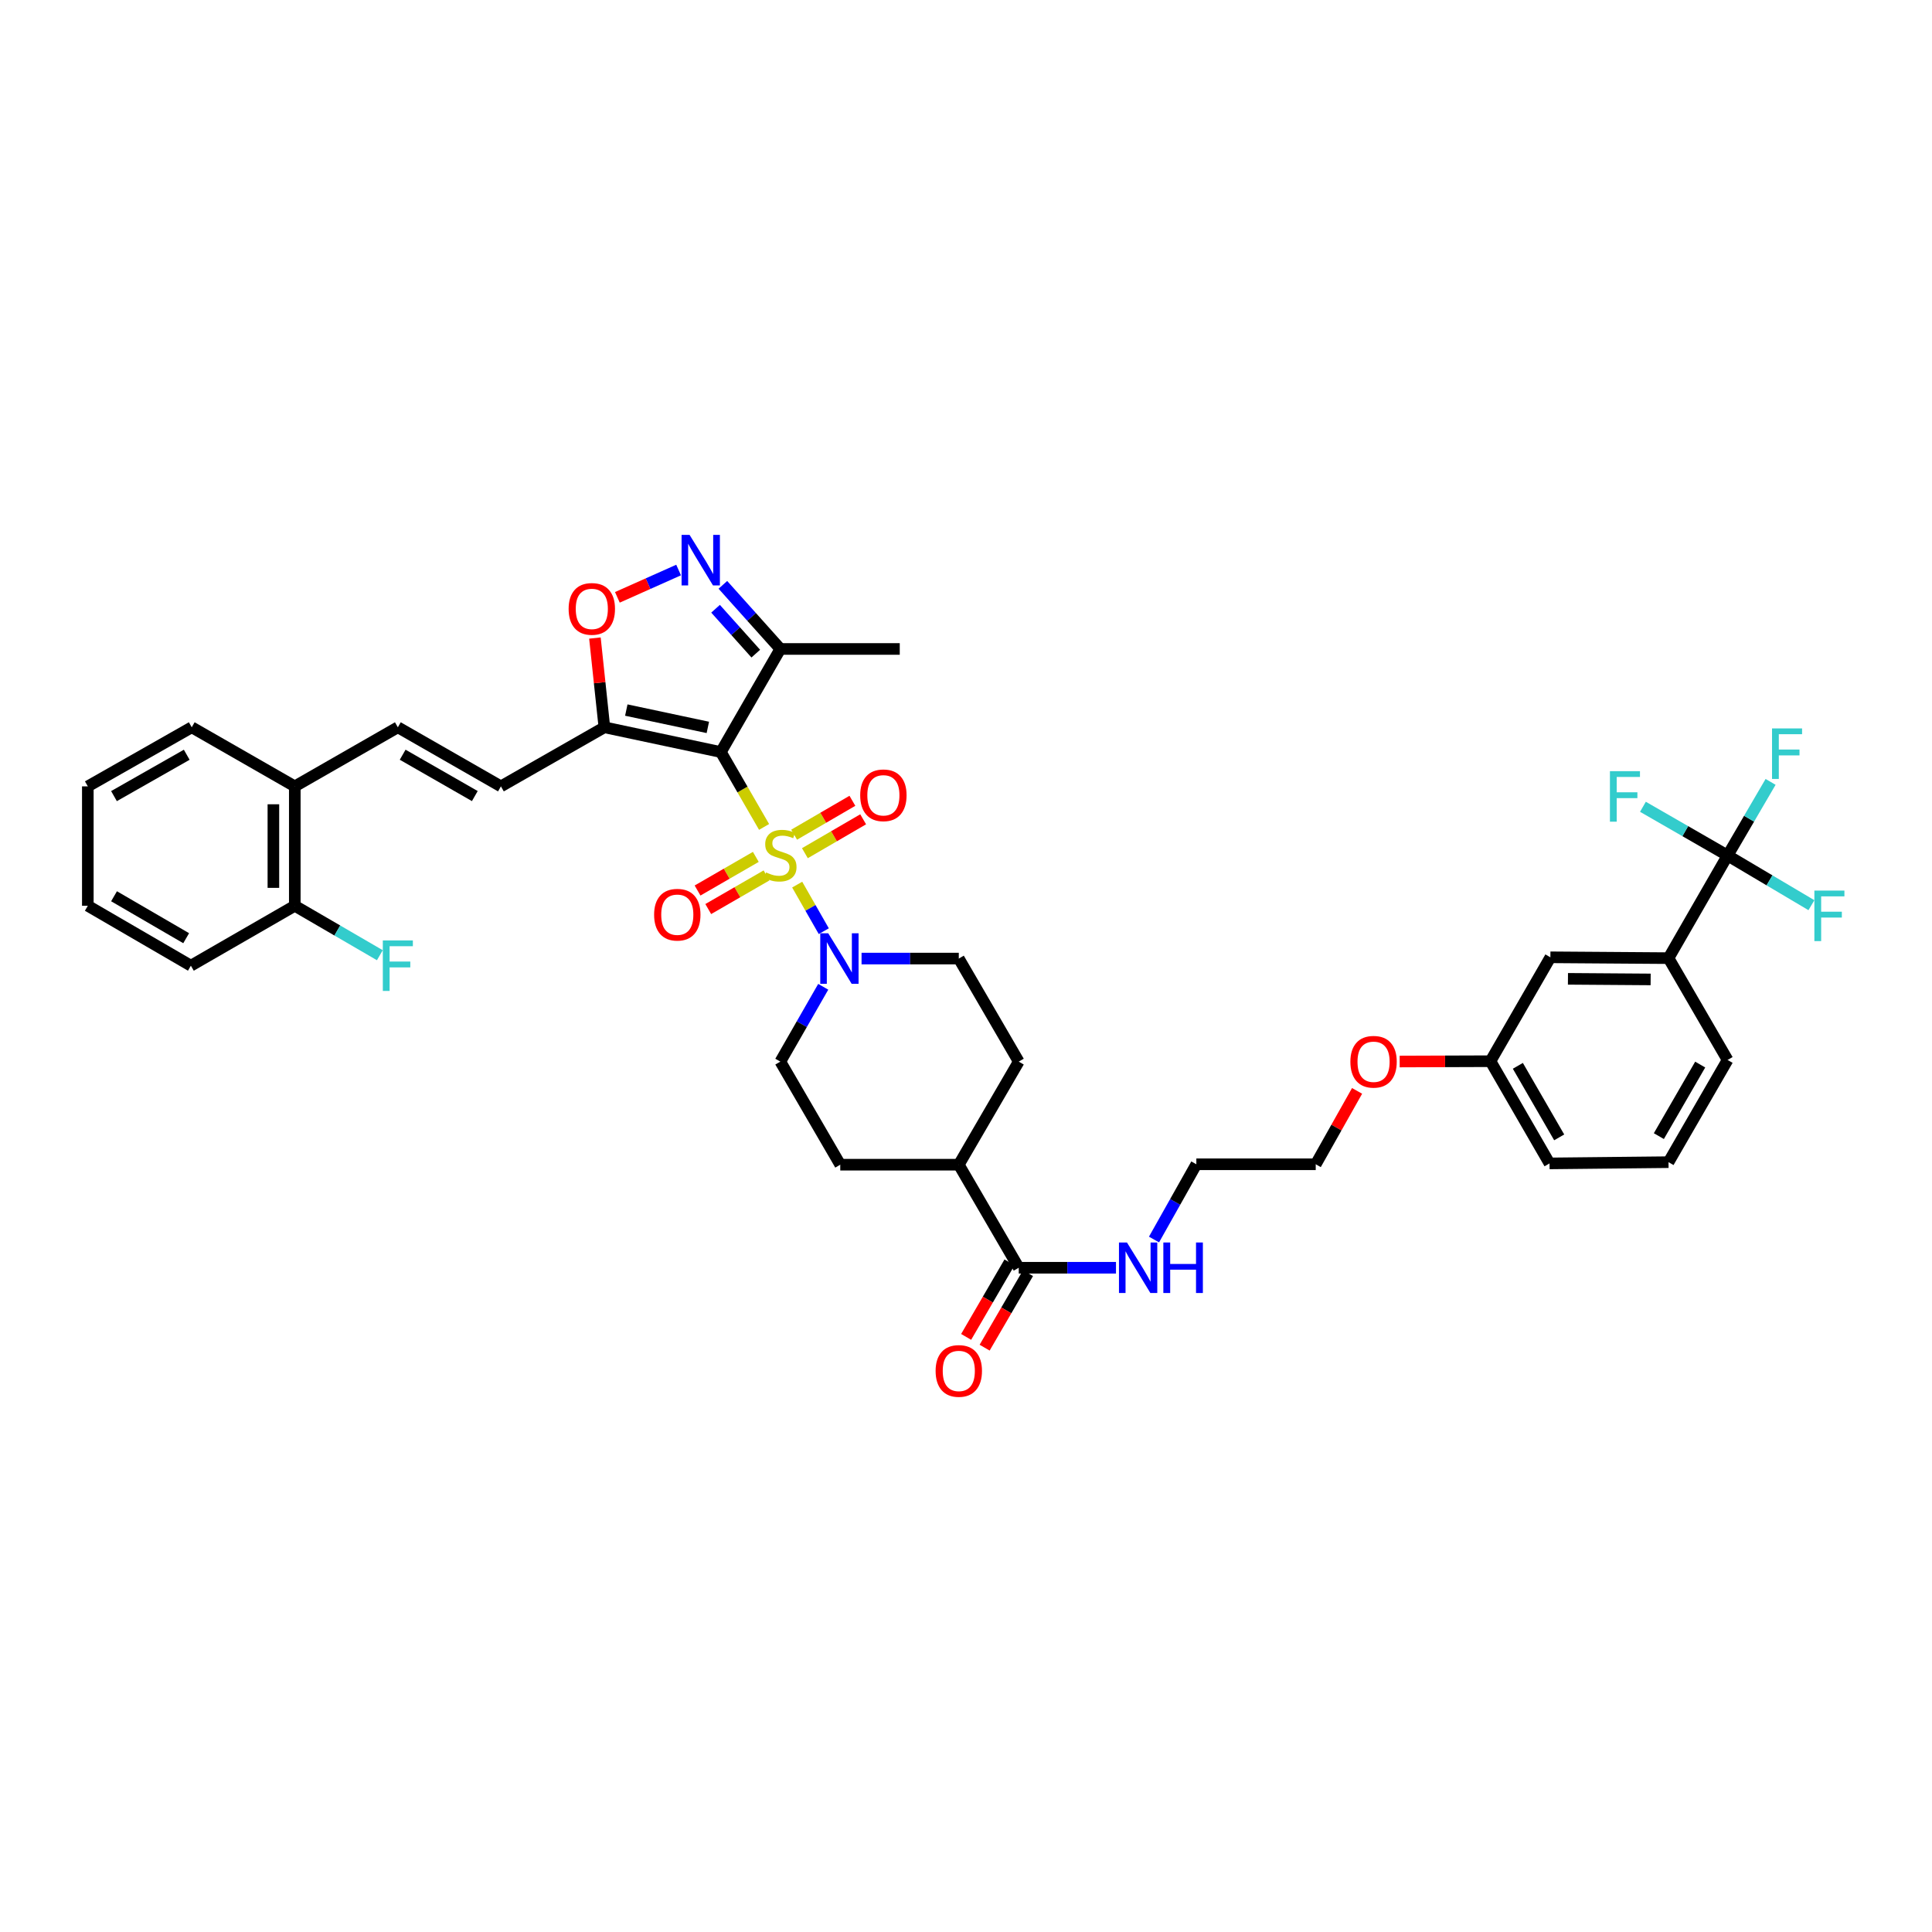 <?xml version='1.0' encoding='iso-8859-1'?>
<svg version='1.1' baseProfile='full'
              xmlns='http://www.w3.org/2000/svg'
                      xmlns:rdkit='http://www.rdkit.org/xml'
                      xmlns:xlink='http://www.w3.org/1999/xlink'
                  xml:space='preserve'
width='1000px' height='1000px' viewBox='0 0 1000 1000'>
<!-- END OF HEADER -->
<rect style='opacity:1.0;fill:#FFFFFF;stroke:none' width='1000' height='1000' x='0' y='0'> </rect>
<path class='bond-0' d='M 395.487,428.021 L 384.301,408.642' style='fill:none;fill-rule:evenodd;stroke:#CCCC00;stroke-width:6px;stroke-linecap:butt;stroke-linejoin:miter;stroke-opacity:1' />
<path class='bond-0' d='M 384.301,408.642 L 373.116,389.262' style='fill:none;fill-rule:evenodd;stroke:#000000;stroke-width:6px;stroke-linecap:butt;stroke-linejoin:miter;stroke-opacity:1' />
<path class='bond-2' d='M 412.624,457.874 L 419.506,469.926' style='fill:none;fill-rule:evenodd;stroke:#CCCC00;stroke-width:6px;stroke-linecap:butt;stroke-linejoin:miter;stroke-opacity:1' />
<path class='bond-2' d='M 419.506,469.926 L 426.388,481.978' style='fill:none;fill-rule:evenodd;stroke:#0000FF;stroke-width:6px;stroke-linecap:butt;stroke-linejoin:miter;stroke-opacity:1' />
<path class='bond-10' d='M 416.61,441.611 L 431.689,432.841' style='fill:none;fill-rule:evenodd;stroke:#CCCC00;stroke-width:6px;stroke-linecap:butt;stroke-linejoin:miter;stroke-opacity:1' />
<path class='bond-10' d='M 431.689,432.841 L 446.768,424.07' style='fill:none;fill-rule:evenodd;stroke:#FF0000;stroke-width:6px;stroke-linecap:butt;stroke-linejoin:miter;stroke-opacity:1' />
<path class='bond-10' d='M 411.04,432.035 L 426.119,423.265' style='fill:none;fill-rule:evenodd;stroke:#CCCC00;stroke-width:6px;stroke-linecap:butt;stroke-linejoin:miter;stroke-opacity:1' />
<path class='bond-10' d='M 426.119,423.265 L 441.199,414.494' style='fill:none;fill-rule:evenodd;stroke:#FF0000;stroke-width:6px;stroke-linecap:butt;stroke-linejoin:miter;stroke-opacity:1' />
<path class='bond-11' d='M 391.21,443.524 L 376.13,452.226' style='fill:none;fill-rule:evenodd;stroke:#CCCC00;stroke-width:6px;stroke-linecap:butt;stroke-linejoin:miter;stroke-opacity:1' />
<path class='bond-11' d='M 376.13,452.226 L 361.051,460.928' style='fill:none;fill-rule:evenodd;stroke:#FF0000;stroke-width:6px;stroke-linecap:butt;stroke-linejoin:miter;stroke-opacity:1' />
<path class='bond-11' d='M 396.747,453.119 L 381.668,461.821' style='fill:none;fill-rule:evenodd;stroke:#CCCC00;stroke-width:6px;stroke-linecap:butt;stroke-linejoin:miter;stroke-opacity:1' />
<path class='bond-11' d='M 381.668,461.821 L 366.588,470.523' style='fill:none;fill-rule:evenodd;stroke:#FF0000;stroke-width:6px;stroke-linecap:butt;stroke-linejoin:miter;stroke-opacity:1' />
<path class='bond-1' d='M 373.116,389.262 L 312.827,376.442' style='fill:none;fill-rule:evenodd;stroke:#000000;stroke-width:6px;stroke-linecap:butt;stroke-linejoin:miter;stroke-opacity:1' />
<path class='bond-1' d='M 366.376,376.503 L 324.174,367.529' style='fill:none;fill-rule:evenodd;stroke:#000000;stroke-width:6px;stroke-linecap:butt;stroke-linejoin:miter;stroke-opacity:1' />
<path class='bond-4' d='M 373.116,389.262 L 403.9,335.903' style='fill:none;fill-rule:evenodd;stroke:#000000;stroke-width:6px;stroke-linecap:butt;stroke-linejoin:miter;stroke-opacity:1' />
<path class='bond-6' d='M 312.827,376.442 L 310.378,353.35' style='fill:none;fill-rule:evenodd;stroke:#000000;stroke-width:6px;stroke-linecap:butt;stroke-linejoin:miter;stroke-opacity:1' />
<path class='bond-6' d='M 310.378,353.35 L 307.93,330.257' style='fill:none;fill-rule:evenodd;stroke:#FF0000;stroke-width:6px;stroke-linecap:butt;stroke-linejoin:miter;stroke-opacity:1' />
<path class='bond-7' d='M 312.827,376.442 L 259.277,407.023' style='fill:none;fill-rule:evenodd;stroke:#000000;stroke-width:6px;stroke-linecap:butt;stroke-linejoin:miter;stroke-opacity:1' />
<path class='bond-13' d='M 426.105,510.761 L 415.003,530.126' style='fill:none;fill-rule:evenodd;stroke:#0000FF;stroke-width:6px;stroke-linecap:butt;stroke-linejoin:miter;stroke-opacity:1' />
<path class='bond-13' d='M 415.003,530.126 L 403.9,549.492' style='fill:none;fill-rule:evenodd;stroke:#000000;stroke-width:6px;stroke-linecap:butt;stroke-linejoin:miter;stroke-opacity:1' />
<path class='bond-14' d='M 445.941,496.152 L 471.106,496.152' style='fill:none;fill-rule:evenodd;stroke:#0000FF;stroke-width:6px;stroke-linecap:butt;stroke-linejoin:miter;stroke-opacity:1' />
<path class='bond-14' d='M 471.106,496.152 L 496.271,496.152' style='fill:none;fill-rule:evenodd;stroke:#000000;stroke-width:6px;stroke-linecap:butt;stroke-linejoin:miter;stroke-opacity:1' />
<path class='bond-3' d='M 374.16,302.716 L 389.03,319.309' style='fill:none;fill-rule:evenodd;stroke:#0000FF;stroke-width:6px;stroke-linecap:butt;stroke-linejoin:miter;stroke-opacity:1' />
<path class='bond-3' d='M 389.03,319.309 L 403.9,335.903' style='fill:none;fill-rule:evenodd;stroke:#000000;stroke-width:6px;stroke-linecap:butt;stroke-linejoin:miter;stroke-opacity:1' />
<path class='bond-3' d='M 370.371,315.087 L 380.78,326.702' style='fill:none;fill-rule:evenodd;stroke:#0000FF;stroke-width:6px;stroke-linecap:butt;stroke-linejoin:miter;stroke-opacity:1' />
<path class='bond-3' d='M 380.78,326.702 L 391.189,338.318' style='fill:none;fill-rule:evenodd;stroke:#000000;stroke-width:6px;stroke-linecap:butt;stroke-linejoin:miter;stroke-opacity:1' />
<path class='bond-40' d='M 351.244,295.043 L 335.398,302.114' style='fill:none;fill-rule:evenodd;stroke:#0000FF;stroke-width:6px;stroke-linecap:butt;stroke-linejoin:miter;stroke-opacity:1' />
<path class='bond-40' d='M 335.398,302.114 L 319.553,309.185' style='fill:none;fill-rule:evenodd;stroke:#FF0000;stroke-width:6px;stroke-linecap:butt;stroke-linejoin:miter;stroke-opacity:1' />
<path class='bond-28' d='M 403.9,335.903 L 465.709,335.903' style='fill:none;fill-rule:evenodd;stroke:#000000;stroke-width:6px;stroke-linecap:butt;stroke-linejoin:miter;stroke-opacity:1' />
<path class='bond-5' d='M 894.197,442.811 L 863.622,495.936' style='fill:none;fill-rule:evenodd;stroke:#000000;stroke-width:6px;stroke-linecap:butt;stroke-linejoin:miter;stroke-opacity:1' />
<path class='bond-20' d='M 894.197,442.811 L 905.324,423.757' style='fill:none;fill-rule:evenodd;stroke:#000000;stroke-width:6px;stroke-linecap:butt;stroke-linejoin:miter;stroke-opacity:1' />
<path class='bond-20' d='M 905.324,423.757 L 916.451,404.703' style='fill:none;fill-rule:evenodd;stroke:#33CCCC;stroke-width:6px;stroke-linecap:butt;stroke-linejoin:miter;stroke-opacity:1' />
<path class='bond-21' d='M 894.197,442.811 L 915.892,455.668' style='fill:none;fill-rule:evenodd;stroke:#000000;stroke-width:6px;stroke-linecap:butt;stroke-linejoin:miter;stroke-opacity:1' />
<path class='bond-21' d='M 915.892,455.668 L 937.587,468.525' style='fill:none;fill-rule:evenodd;stroke:#33CCCC;stroke-width:6px;stroke-linecap:butt;stroke-linejoin:miter;stroke-opacity:1' />
<path class='bond-22' d='M 894.197,442.811 L 872.288,430.199' style='fill:none;fill-rule:evenodd;stroke:#000000;stroke-width:6px;stroke-linecap:butt;stroke-linejoin:miter;stroke-opacity:1' />
<path class='bond-22' d='M 872.288,430.199 L 850.378,417.587' style='fill:none;fill-rule:evenodd;stroke:#33CCCC;stroke-width:6px;stroke-linecap:butt;stroke-linejoin:miter;stroke-opacity:1' />
<path class='bond-8' d='M 259.277,407.023 L 205.925,376.442' style='fill:none;fill-rule:evenodd;stroke:#000000;stroke-width:6px;stroke-linecap:butt;stroke-linejoin:miter;stroke-opacity:1' />
<path class='bond-8' d='M 245.765,412.047 L 208.419,390.64' style='fill:none;fill-rule:evenodd;stroke:#000000;stroke-width:6px;stroke-linecap:butt;stroke-linejoin:miter;stroke-opacity:1' />
<path class='bond-16' d='M 205.925,376.442 L 152.584,407.023' style='fill:none;fill-rule:evenodd;stroke:#000000;stroke-width:6px;stroke-linecap:butt;stroke-linejoin:miter;stroke-opacity:1' />
<path class='bond-9' d='M 527.302,656.185 L 496.271,602.844' style='fill:none;fill-rule:evenodd;stroke:#000000;stroke-width:6px;stroke-linecap:butt;stroke-linejoin:miter;stroke-opacity:1' />
<path class='bond-18' d='M 522.514,653.4 L 511.293,672.688' style='fill:none;fill-rule:evenodd;stroke:#000000;stroke-width:6px;stroke-linecap:butt;stroke-linejoin:miter;stroke-opacity:1' />
<path class='bond-18' d='M 511.293,672.688 L 500.072,691.977' style='fill:none;fill-rule:evenodd;stroke:#FF0000;stroke-width:6px;stroke-linecap:butt;stroke-linejoin:miter;stroke-opacity:1' />
<path class='bond-18' d='M 532.09,658.97 L 520.868,678.259' style='fill:none;fill-rule:evenodd;stroke:#000000;stroke-width:6px;stroke-linecap:butt;stroke-linejoin:miter;stroke-opacity:1' />
<path class='bond-18' d='M 520.868,678.259 L 509.647,697.548' style='fill:none;fill-rule:evenodd;stroke:#FF0000;stroke-width:6px;stroke-linecap:butt;stroke-linejoin:miter;stroke-opacity:1' />
<path class='bond-25' d='M 527.302,656.185 L 552.467,656.185' style='fill:none;fill-rule:evenodd;stroke:#000000;stroke-width:6px;stroke-linecap:butt;stroke-linejoin:miter;stroke-opacity:1' />
<path class='bond-25' d='M 552.467,656.185 L 577.633,656.185' style='fill:none;fill-rule:evenodd;stroke:#0000FF;stroke-width:6px;stroke-linecap:butt;stroke-linejoin:miter;stroke-opacity:1' />
<path class='bond-12' d='M 863.622,495.936 L 802.478,495.499' style='fill:none;fill-rule:evenodd;stroke:#000000;stroke-width:6px;stroke-linecap:butt;stroke-linejoin:miter;stroke-opacity:1' />
<path class='bond-12' d='M 854.371,506.948 L 811.571,506.642' style='fill:none;fill-rule:evenodd;stroke:#000000;stroke-width:6px;stroke-linecap:butt;stroke-linejoin:miter;stroke-opacity:1' />
<path class='bond-42' d='M 863.622,495.936 L 894.197,548.63' style='fill:none;fill-rule:evenodd;stroke:#000000;stroke-width:6px;stroke-linecap:butt;stroke-linejoin:miter;stroke-opacity:1' />
<path class='bond-24' d='M 403.9,549.492 L 434.918,602.844' style='fill:none;fill-rule:evenodd;stroke:#000000;stroke-width:6px;stroke-linecap:butt;stroke-linejoin:miter;stroke-opacity:1' />
<path class='bond-23' d='M 496.271,496.152 L 527.302,549.492' style='fill:none;fill-rule:evenodd;stroke:#000000;stroke-width:6px;stroke-linecap:butt;stroke-linejoin:miter;stroke-opacity:1' />
<path class='bond-15' d='M 496.271,602.844 L 527.302,549.492' style='fill:none;fill-rule:evenodd;stroke:#000000;stroke-width:6px;stroke-linecap:butt;stroke-linejoin:miter;stroke-opacity:1' />
<path class='bond-39' d='M 496.271,602.844 L 434.918,602.844' style='fill:none;fill-rule:evenodd;stroke:#000000;stroke-width:6px;stroke-linecap:butt;stroke-linejoin:miter;stroke-opacity:1' />
<path class='bond-19' d='M 152.584,407.023 L 152.584,468.826' style='fill:none;fill-rule:evenodd;stroke:#000000;stroke-width:6px;stroke-linecap:butt;stroke-linejoin:miter;stroke-opacity:1' />
<path class='bond-19' d='M 141.506,416.294 L 141.506,459.556' style='fill:none;fill-rule:evenodd;stroke:#000000;stroke-width:6px;stroke-linecap:butt;stroke-linejoin:miter;stroke-opacity:1' />
<path class='bond-32' d='M 152.584,407.023 L 99.244,376.442' style='fill:none;fill-rule:evenodd;stroke:#000000;stroke-width:6px;stroke-linecap:butt;stroke-linejoin:miter;stroke-opacity:1' />
<path class='bond-17' d='M 802.478,495.499 L 771.46,549.276' style='fill:none;fill-rule:evenodd;stroke:#000000;stroke-width:6px;stroke-linecap:butt;stroke-linejoin:miter;stroke-opacity:1' />
<path class='bond-27' d='M 152.584,468.826 L 174.597,481.624' style='fill:none;fill-rule:evenodd;stroke:#000000;stroke-width:6px;stroke-linecap:butt;stroke-linejoin:miter;stroke-opacity:1' />
<path class='bond-27' d='M 174.597,481.624 L 196.609,494.422' style='fill:none;fill-rule:evenodd;stroke:#33CCCC;stroke-width:6px;stroke-linecap:butt;stroke-linejoin:miter;stroke-opacity:1' />
<path class='bond-33' d='M 152.584,468.826 L 98.795,499.838' style='fill:none;fill-rule:evenodd;stroke:#000000;stroke-width:6px;stroke-linecap:butt;stroke-linejoin:miter;stroke-opacity:1' />
<path class='bond-34' d='M 597.313,641.576 L 608.272,622.103' style='fill:none;fill-rule:evenodd;stroke:#0000FF;stroke-width:6px;stroke-linecap:butt;stroke-linejoin:miter;stroke-opacity:1' />
<path class='bond-34' d='M 608.272,622.103 L 619.23,602.629' style='fill:none;fill-rule:evenodd;stroke:#000000;stroke-width:6px;stroke-linecap:butt;stroke-linejoin:miter;stroke-opacity:1' />
<path class='bond-26' d='M 771.46,549.276 L 747.965,549.36' style='fill:none;fill-rule:evenodd;stroke:#000000;stroke-width:6px;stroke-linecap:butt;stroke-linejoin:miter;stroke-opacity:1' />
<path class='bond-26' d='M 747.965,549.36 L 724.47,549.444' style='fill:none;fill-rule:evenodd;stroke:#FF0000;stroke-width:6px;stroke-linecap:butt;stroke-linejoin:miter;stroke-opacity:1' />
<path class='bond-35' d='M 771.46,549.276 L 802.029,602.18' style='fill:none;fill-rule:evenodd;stroke:#000000;stroke-width:6px;stroke-linecap:butt;stroke-linejoin:miter;stroke-opacity:1' />
<path class='bond-35' d='M 785.637,551.67 L 807.035,588.702' style='fill:none;fill-rule:evenodd;stroke:#000000;stroke-width:6px;stroke-linecap:butt;stroke-linejoin:miter;stroke-opacity:1' />
<path class='bond-29' d='M 702.421,564.642 L 691.721,583.636' style='fill:none;fill-rule:evenodd;stroke:#FF0000;stroke-width:6px;stroke-linecap:butt;stroke-linejoin:miter;stroke-opacity:1' />
<path class='bond-29' d='M 691.721,583.636 L 681.021,602.629' style='fill:none;fill-rule:evenodd;stroke:#000000;stroke-width:6px;stroke-linecap:butt;stroke-linejoin:miter;stroke-opacity:1' />
<path class='bond-30' d='M 894.197,548.63 L 863.622,601.534' style='fill:none;fill-rule:evenodd;stroke:#000000;stroke-width:6px;stroke-linecap:butt;stroke-linejoin:miter;stroke-opacity:1' />
<path class='bond-30' d='M 880.02,551.023 L 858.617,588.055' style='fill:none;fill-rule:evenodd;stroke:#000000;stroke-width:6px;stroke-linecap:butt;stroke-linejoin:miter;stroke-opacity:1' />
<path class='bond-31' d='M 863.622,601.534 L 802.029,602.18' style='fill:none;fill-rule:evenodd;stroke:#000000;stroke-width:6px;stroke-linecap:butt;stroke-linejoin:miter;stroke-opacity:1' />
<path class='bond-37' d='M 99.244,376.442 L 45.455,407.023' style='fill:none;fill-rule:evenodd;stroke:#000000;stroke-width:6px;stroke-linecap:butt;stroke-linejoin:miter;stroke-opacity:1' />
<path class='bond-37' d='M 96.651,390.66 L 58.998,412.067' style='fill:none;fill-rule:evenodd;stroke:#000000;stroke-width:6px;stroke-linecap:butt;stroke-linejoin:miter;stroke-opacity:1' />
<path class='bond-41' d='M 98.795,499.838 L 45.455,468.826' style='fill:none;fill-rule:evenodd;stroke:#000000;stroke-width:6px;stroke-linecap:butt;stroke-linejoin:miter;stroke-opacity:1' />
<path class='bond-41' d='M 96.362,485.609 L 59.024,463.901' style='fill:none;fill-rule:evenodd;stroke:#000000;stroke-width:6px;stroke-linecap:butt;stroke-linejoin:miter;stroke-opacity:1' />
<path class='bond-36' d='M 619.23,602.629 L 681.021,602.629' style='fill:none;fill-rule:evenodd;stroke:#000000;stroke-width:6px;stroke-linecap:butt;stroke-linejoin:miter;stroke-opacity:1' />
<path class='bond-38' d='M 45.455,407.023 L 45.455,468.826' style='fill:none;fill-rule:evenodd;stroke:#000000;stroke-width:6px;stroke-linecap:butt;stroke-linejoin:miter;stroke-opacity:1' />
<path  class='atom-0' d='M 396.515 451.569
Q 396.81 451.68, 398.029 452.197
Q 399.247 452.714, 400.576 453.046
Q 401.943 453.341, 403.272 453.341
Q 405.746 453.341, 407.186 452.16
Q 408.626 450.941, 408.626 448.836
Q 408.626 447.396, 407.888 446.51
Q 407.186 445.624, 406.079 445.144
Q 404.971 444.664, 403.124 444.11
Q 400.798 443.408, 399.395 442.744
Q 398.029 442.079, 397.032 440.676
Q 396.071 439.272, 396.071 436.909
Q 396.071 433.623, 398.287 431.592
Q 400.54 429.561, 404.971 429.561
Q 407.999 429.561, 411.433 431.001
L 410.584 433.844
Q 407.445 432.552, 405.082 432.552
Q 402.534 432.552, 401.13 433.623
Q 399.727 434.657, 399.764 436.466
Q 399.764 437.869, 400.466 438.719
Q 401.204 439.568, 402.238 440.048
Q 403.309 440.528, 405.082 441.082
Q 407.445 441.82, 408.848 442.559
Q 410.251 443.297, 411.248 444.811
Q 412.282 446.289, 412.282 448.836
Q 412.282 452.455, 409.845 454.412
Q 407.445 456.333, 403.42 456.333
Q 401.093 456.333, 399.321 455.816
Q 397.585 455.336, 395.518 454.486
L 396.515 451.569
' fill='#CCCC00'/>
<path  class='atom-3' d='M 428.702 483.08
L 437.269 496.927
Q 438.118 498.293, 439.485 500.767
Q 440.851 503.241, 440.925 503.389
L 440.925 483.08
L 444.396 483.08
L 444.396 509.224
L 440.814 509.224
L 431.619 494.084
Q 430.548 492.311, 429.404 490.28
Q 428.296 488.249, 427.964 487.622
L 427.964 509.224
L 424.566 509.224
L 424.566 483.08
L 428.702 483.08
' fill='#0000FF'/>
<path  class='atom-4' d='M 356.923 276.858
L 365.49 290.705
Q 366.339 292.071, 367.706 294.545
Q 369.072 297.019, 369.146 297.167
L 369.146 276.858
L 372.617 276.858
L 372.617 303.001
L 369.035 303.001
L 359.84 287.862
Q 358.77 286.089, 357.625 284.058
Q 356.517 282.027, 356.185 281.399
L 356.185 303.001
L 352.787 303.001
L 352.787 276.858
L 356.923 276.858
' fill='#0000FF'/>
<path  class='atom-7' d='M 294.321 315.163
Q 294.321 308.885, 297.422 305.377
Q 300.524 301.869, 306.322 301.869
Q 312.119 301.869, 315.221 305.377
Q 318.323 308.885, 318.323 315.163
Q 318.323 321.514, 315.184 325.133
Q 312.045 328.715, 306.322 328.715
Q 300.561 328.715, 297.422 325.133
Q 294.321 321.551, 294.321 315.163
M 306.322 325.76
Q 310.31 325.76, 312.451 323.102
Q 314.63 320.406, 314.63 315.163
Q 314.63 310.03, 312.451 307.445
Q 310.31 304.823, 306.322 304.823
Q 302.334 304.823, 300.155 307.408
Q 298.013 309.993, 298.013 315.163
Q 298.013 320.443, 300.155 323.102
Q 302.334 325.76, 306.322 325.76
' fill='#FF0000'/>
<path  class='atom-11' d='M 445.239 411.645
Q 445.239 405.368, 448.341 401.86
Q 451.443 398.352, 457.24 398.352
Q 463.038 398.352, 466.139 401.86
Q 469.241 405.368, 469.241 411.645
Q 469.241 417.997, 466.103 421.615
Q 462.964 425.197, 457.24 425.197
Q 451.48 425.197, 448.341 421.615
Q 445.239 418.034, 445.239 411.645
M 457.24 422.243
Q 461.228 422.243, 463.37 419.585
Q 465.549 416.889, 465.549 411.645
Q 465.549 406.513, 463.37 403.928
Q 461.228 401.306, 457.24 401.306
Q 453.252 401.306, 451.073 403.891
Q 448.932 406.476, 448.932 411.645
Q 448.932 416.926, 451.073 419.585
Q 453.252 422.243, 457.24 422.243
' fill='#FF0000'/>
<path  class='atom-12' d='M 338.565 473.448
Q 338.565 467.17, 341.666 463.662
Q 344.768 460.154, 350.566 460.154
Q 356.363 460.154, 359.465 463.662
Q 362.567 467.17, 362.567 473.448
Q 362.567 479.799, 359.428 483.418
Q 356.289 487, 350.566 487
Q 344.805 487, 341.666 483.418
Q 338.565 479.836, 338.565 473.448
M 350.566 484.046
Q 354.554 484.046, 356.696 481.387
Q 358.874 478.692, 358.874 473.448
Q 358.874 468.315, 356.696 465.73
Q 354.554 463.109, 350.566 463.109
Q 346.578 463.109, 344.399 465.693
Q 342.257 468.278, 342.257 473.448
Q 342.257 478.728, 344.399 481.387
Q 346.578 484.046, 350.566 484.046
' fill='#FF0000'/>
<path  class='atom-19' d='M 484.27 709.599
Q 484.27 703.321, 487.372 699.813
Q 490.474 696.305, 496.271 696.305
Q 502.069 696.305, 505.171 699.813
Q 508.273 703.321, 508.273 709.599
Q 508.273 715.95, 505.134 719.569
Q 501.995 723.151, 496.271 723.151
Q 490.511 723.151, 487.372 719.569
Q 484.27 715.987, 484.27 709.599
M 496.271 720.197
Q 500.26 720.197, 502.401 717.538
Q 504.58 714.842, 504.58 709.599
Q 504.58 704.466, 502.401 701.881
Q 500.26 699.26, 496.271 699.26
Q 492.283 699.26, 490.105 701.844
Q 487.963 704.429, 487.963 709.599
Q 487.963 714.879, 490.105 717.538
Q 492.283 720.197, 496.271 720.197
' fill='#FF0000'/>
<path  class='atom-21' d='M 917.203 377.033
L 932.749 377.033
L 932.749 380.024
L 920.711 380.024
L 920.711 387.963
L 931.419 387.963
L 931.419 390.991
L 920.711 390.991
L 920.711 403.177
L 917.203 403.177
L 917.203 377.033
' fill='#33CCCC'/>
<path  class='atom-22' d='M 939.118 460.967
L 954.664 460.967
L 954.664 463.958
L 942.626 463.958
L 942.626 471.897
L 953.335 471.897
L 953.335 474.925
L 942.626 474.925
L 942.626 487.111
L 939.118 487.111
L 939.118 460.967
' fill='#33CCCC'/>
<path  class='atom-23' d='M 833.299 399.158
L 848.845 399.158
L 848.845 402.149
L 836.807 402.149
L 836.807 410.088
L 847.516 410.088
L 847.516 413.116
L 836.807 413.116
L 836.807 425.302
L 833.299 425.302
L 833.299 399.158
' fill='#33CCCC'/>
<path  class='atom-26' d='M 583.313 643.113
L 591.88 656.96
Q 592.73 658.327, 594.096 660.801
Q 595.462 663.275, 595.536 663.422
L 595.536 643.113
L 599.007 643.113
L 599.007 669.257
L 595.425 669.257
L 586.231 654.117
Q 585.16 652.344, 584.015 650.313
Q 582.907 648.283, 582.575 647.655
L 582.575 669.257
L 579.178 669.257
L 579.178 643.113
L 583.313 643.113
' fill='#0000FF'/>
<path  class='atom-26' d='M 602.146 643.113
L 605.691 643.113
L 605.691 654.228
L 619.058 654.228
L 619.058 643.113
L 622.603 643.113
L 622.603 669.257
L 619.058 669.257
L 619.058 657.182
L 605.691 657.182
L 605.691 669.257
L 602.146 669.257
L 602.146 643.113
' fill='#0000FF'/>
<path  class='atom-28' d='M 198.152 486.766
L 213.698 486.766
L 213.698 489.757
L 201.66 489.757
L 201.66 497.696
L 212.368 497.696
L 212.368 500.724
L 201.66 500.724
L 201.66 512.91
L 198.152 512.91
L 198.152 486.766
' fill='#33CCCC'/>
<path  class='atom-30' d='M 698.955 549.566
Q 698.955 543.288, 702.057 539.78
Q 705.158 536.272, 710.956 536.272
Q 716.753 536.272, 719.855 539.78
Q 722.957 543.288, 722.957 549.566
Q 722.957 555.917, 719.818 559.536
Q 716.679 563.118, 710.956 563.118
Q 705.195 563.118, 702.057 559.536
Q 698.955 555.954, 698.955 549.566
M 710.956 560.164
Q 714.944 560.164, 717.086 557.505
Q 719.264 554.809, 719.264 549.566
Q 719.264 544.433, 717.086 541.848
Q 714.944 539.226, 710.956 539.226
Q 706.968 539.226, 704.789 541.811
Q 702.647 544.396, 702.647 549.566
Q 702.647 554.846, 704.789 557.505
Q 706.968 560.164, 710.956 560.164
' fill='#FF0000'/>
</svg>
